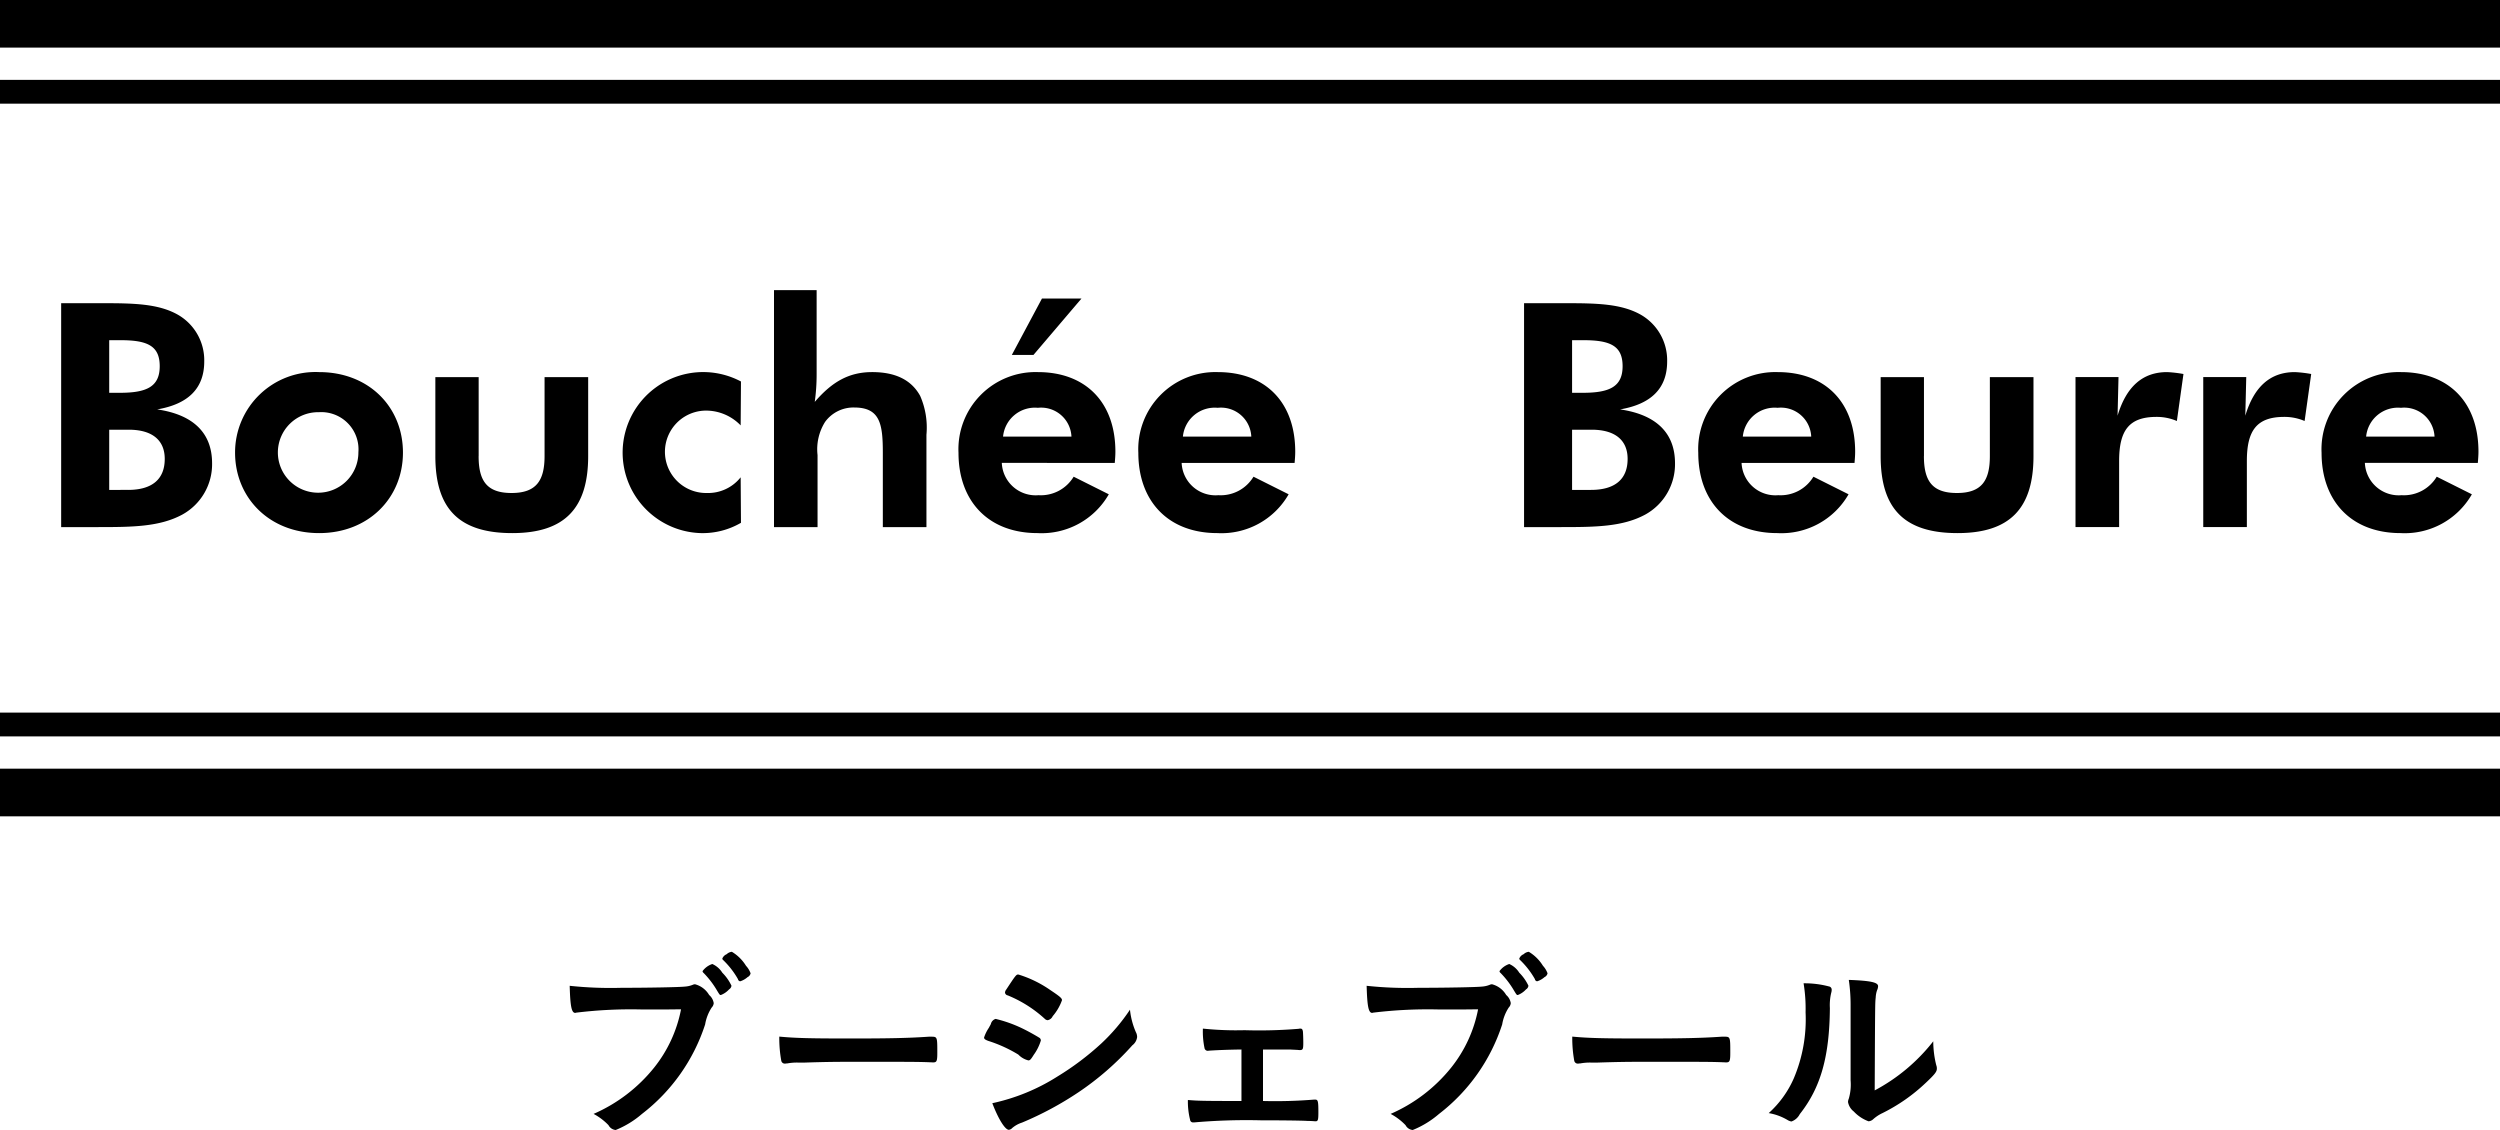 <svg xmlns="http://www.w3.org/2000/svg" width="250" height="113" viewBox="0 0 250 113">
<defs>
    <style>
      .cls-1 {
        fill-rule: evenodd;
      }
    </style>
  </defs>
  <path id="シェイプ_13" data-name="シェイプ 13" class="cls-1" d="M615.12,1959.32h4.2c3.075,0,5.46.06,7.374,1.1a5.245,5.245,0,0,1,2.73,4.73q0,3.99-4.707,4.79c3.64,0.53,5.492,2.38,5.492,5.39a5.749,5.749,0,0,1-2.981,5.13c-2.26,1.22-4.958,1.25-8.442,1.25h-3.67v-22.39Zm5.867,8.96c2.667,0,3.985-.6,3.985-2.66,0-2.01-1.192-2.6-3.891-2.6h-1.16v5.26h1.066Zm0.816,9.71c2.448,0,3.671-1.1,3.671-3.1,0-1.85-1.223-2.92-3.608-2.92h-1.945v6.02H621.8Zm19.114,4.32c-5.02,0-8.41-3.57-8.41-8.05a8.042,8.042,0,0,1,8.41-8.05c4.957,0,8.378,3.48,8.378,8.05C649.295,1978.8,645.843,1982.31,640.917,1982.31Zm-0.032-12.09a4.026,4.026,0,1,0,3.954,4.01A3.721,3.721,0,0,0,640.885,1970.22Zm15.976,4.39c0,2.47.816,3.69,3.295,3.69s3.3-1.25,3.3-3.69v-7.9h4.361v7.9c0,5.19-2.322,7.7-7.594,7.7-5.428,0-7.688-2.54-7.688-7.7v-7.9h4.331v7.9Zm22.219,7.7a8.053,8.053,0,1,1,4.017-15.16l-0.031,4.39a4.817,4.817,0,0,0-3.514-1.48,4.12,4.12,0,0,0,.125,8.24,4.156,4.156,0,0,0,3.389-1.57l0.031,4.55A7.606,7.606,0,0,1,679.08,1982.31Zm7.315-24.3h4.268v8.42a19.828,19.828,0,0,1-.188,2.76c1.757-2.04,3.451-2.98,5.742-2.98,2.322,0,3.922.78,4.8,2.38a7.89,7.89,0,0,1,.627,3.89v9.23h-4.361v-7.42c0-2.85-.252-4.54-2.856-4.54a3.51,3.51,0,0,0-2.918,1.44,5.14,5.14,0,0,0-.754,3.32v7.2H686.4v-23.7Zm22.786,17.28a3.385,3.385,0,0,0,3.67,3.23,3.828,3.828,0,0,0,3.515-1.85l3.514,1.76a7.739,7.739,0,0,1-7.123,3.88c-4.958,0-7.907-3.23-7.907-8.02a7.716,7.716,0,0,1,7.938-8.08c4.738,0,7.751,2.98,7.751,7.96,0,0.37-.031.75-0.063,1.12H709.181Zm3.607-5.51a3.2,3.2,0,0,0-3.482,2.88h6.84A3.035,3.035,0,0,0,712.788,1969.78Zm-0.439-5.29h-2.165l3.013-5.64h3.953Zm14.816,10.8a3.385,3.385,0,0,0,3.67,3.23,3.828,3.828,0,0,0,3.515-1.85l3.514,1.76a7.739,7.739,0,0,1-7.123,3.88c-4.958,0-7.907-3.23-7.907-8.02a7.716,7.716,0,0,1,7.939-8.08c4.738,0,7.75,2.98,7.75,7.96,0,0.37-.031.75-0.063,1.12h-11.3Zm3.608-5.51a3.2,3.2,0,0,0-3.483,2.88h6.84A3.034,3.034,0,0,0,730.773,1969.78Zm30.633-10.46h4.206c3.075,0,5.459.06,7.374,1.1a5.246,5.246,0,0,1,2.729,4.73q0,3.99-4.706,4.79c3.64,0.53,5.492,2.38,5.492,5.39a5.751,5.751,0,0,1-2.981,5.13c-2.26,1.22-4.959,1.25-8.442,1.25h-3.672v-22.39Zm5.869,8.96c2.667,0,3.985-.6,3.985-2.66,0-2.01-1.193-2.6-3.891-2.6h-1.161v5.26h1.067Zm0.815,9.71c2.448,0,3.672-1.1,3.672-3.1,0-1.85-1.224-2.92-3.608-2.92h-1.946v6.02h1.882Zm15.067-2.7a3.385,3.385,0,0,0,3.67,3.23,3.828,3.828,0,0,0,3.515-1.85l3.514,1.76a7.739,7.739,0,0,1-7.123,3.88c-4.958,0-7.906-3.23-7.906-8.02a7.715,7.715,0,0,1,7.938-8.08c4.738,0,7.75,2.98,7.75,7.96,0,0.37-.031.75-0.062,1.12h-11.3Zm3.608-5.51a3.2,3.2,0,0,0-3.483,2.88h6.84A3.034,3.034,0,0,0,786.765,1969.78Zm14.626,4.83c0,2.47.817,3.69,3.3,3.69s3.295-1.25,3.295-3.69v-7.9h4.362v7.9c0,5.19-2.322,7.7-7.594,7.7-5.428,0-7.688-2.54-7.688-7.7v-7.9h4.33v7.9Zm24.323-8.4a12.591,12.591,0,0,1,1.632.19l-0.659,4.7a5.084,5.084,0,0,0-2.04-.41c-2.793,0-3.734,1.41-3.734,4.42v6.6h-4.362v-15h4.3l-0.094,3.86C821.635,1967.65,823.266,1966.21,825.714,1966.21Zm12.774,0a12.591,12.591,0,0,1,1.632.19l-0.659,4.7a5.084,5.084,0,0,0-2.04-.41c-2.793,0-3.735,1.41-3.735,4.42v6.6h-4.361v-15h4.3l-0.094,3.86C834.409,1967.65,836.04,1966.21,838.488,1966.21Zm7,9.08a3.385,3.385,0,0,0,3.67,3.23,3.828,3.828,0,0,0,3.515-1.85l3.514,1.76a7.739,7.739,0,0,1-7.123,3.88c-4.958,0-7.907-3.23-7.907-8.02a7.716,7.716,0,0,1,7.938-8.08c4.738,0,7.751,2.98,7.751,7.96,0,0.37-.032.75-0.063,1.12H845.489Zm3.607-5.51a3.2,3.2,0,0,0-3.482,2.88h6.84A3.035,3.035,0,0,0,849.1,1969.78ZM609,1938.18H859m0,1.19H609v-2.38H859v2.38Zm-250-7.99H859m0,2.38H609V1929H859v4.76Zm0,67.69H609m250,1.19H609v-2.38H859v2.38Zm0,5.61H609m250,2.38H609v-4.76H859v4.76Zm-185.7,19.32a45.051,45.051,0,0,0-6.713.32,0.071,0.071,0,0,1-.059.02c-0.379,0-.5-0.66-0.559-2.71a38.551,38.551,0,0,0,5.2.2c2.67,0,5.8-.06,6.295-0.12a2.535,2.535,0,0,0,.837-0.19,0.463,0.463,0,0,1,.219-0.04,2.323,2.323,0,0,1,1.395,1.07,1.344,1.344,0,0,1,.457.81,0.71,0.71,0,0,1-.2.44,4.4,4.4,0,0,0-.658,1.69,18.47,18.47,0,0,1-6.314,8.95,9.415,9.415,0,0,1-2.631,1.61,0.9,0.9,0,0,1-.717-0.48,5.882,5.882,0,0,0-1.494-1.13,15.89,15.89,0,0,0,6.056-4.63,13.392,13.392,0,0,0,2.69-5.83C675.549,2029.95,675.549,2029.95,673.3,2029.95Zm8.606-2.01a2.168,2.168,0,0,1-.816.56c-0.119,0-.119,0-0.478-0.6a9.086,9.086,0,0,0-1.256-1.61,0.237,0.237,0,0,1-.1-0.18,1.98,1.98,0,0,1,.975-0.71,2.243,2.243,0,0,1,1,.87,4.658,4.658,0,0,1,.916,1.3A0.488,0.488,0,0,1,681.9,2027.94Zm0.9-1.01a8.392,8.392,0,0,0-1.475-1.91,0.24,0.24,0,0,1-.1-0.16,0.789,0.789,0,0,1,.438-0.44,0.86,0.86,0,0,1,.518-0.24,4.193,4.193,0,0,1,1.414,1.4,2.206,2.206,0,0,1,.458.75,0.535,0.535,0,0,1-.3.38,2.059,2.059,0,0,1-.737.42A0.256,0.256,0,0,1,682.8,2026.93Zm11.317,5.92c3.646,0,5.737-.04,7.749-0.18h0.259c0.6,0,.6.03,0.6,1.62,0,0.81-.06.95-0.4,0.95h-0.08c-1.314-.06-2.052-0.06-7.809-0.06-2.111,0-3.167.02-5,.08h-0.578a5.18,5.18,0,0,0-1.116.08c-0.1,0-.179.02-0.219,0.02a0.361,0.361,0,0,1-.4-0.28,12.664,12.664,0,0,1-.2-2.42C688.539,2032.81,689.954,2032.85,694.117,2032.85Zm18.229,1.67c-0.278.44-.357,0.52-0.517,0.52a2.094,2.094,0,0,1-1-.58,13.714,13.714,0,0,0-3.008-1.37c-0.319-.12-0.419-0.2-0.419-0.34a3.853,3.853,0,0,1,.478-0.97c0.08-.16.159-0.28,0.2-0.38a0.692,0.692,0,0,1,.478-0.51,13.126,13.126,0,0,1,2.908,1.07c0.6,0.3,1.355.74,1.514,0.85a0.364,0.364,0,0,1,.1.24A4.768,4.768,0,0,1,712.346,2034.52Zm10.261-2.26a1.118,1.118,0,0,1,.1.44,1.216,1.216,0,0,1-.478.83,28.6,28.6,0,0,1-5.378,4.69,32.839,32.839,0,0,1-5.657,3.04,2.874,2.874,0,0,0-.977.54,0.547,0.547,0,0,1-.338.18c-0.379,0-1.056-1.09-1.654-2.66a19.978,19.978,0,0,0,6.514-2.67,27.988,27.988,0,0,0,4.383-3.3,19.1,19.1,0,0,0,2.869-3.38A7.569,7.569,0,0,0,722.607,2032.26Zm-8.348-1.63a0.7,0.7,0,0,1-.5.39,0.465,0.465,0,0,1-.3-0.15,12.453,12.453,0,0,0-3.685-2.33,0.328,0.328,0,0,1-.279-0.28,0.528,0.528,0,0,1,.12-0.3c0.956-1.45,1-1.51,1.215-1.51a11.452,11.452,0,0,1,3.187,1.55c0.956,0.64,1.176.82,1.176,1.02A4.983,4.983,0,0,1,714.259,2030.63Zm18.887,3.32c-1.354.02-2.41,0.06-3.287,0.12a0.332,0.332,0,0,1-.417-0.28,8.093,8.093,0,0,1-.159-1.93,32.078,32.078,0,0,0,4.163.16,48.044,48.044,0,0,0,5.418-.14,0.5,0.5,0,0,1,.16-0.02c0.159,0,.219.06,0.259,0.28,0.019,0.12.04,0.73,0.04,1.13,0,0.66-.04.74-0.379,0.74l-0.2-.02-0.777-.04H735.3v5.15a47.959,47.959,0,0,0,5.1-.14h0.12c0.278,0,.318.16,0.318,1.27,0,0.78-.04.9-0.3,0.9-0.04,0-.28-0.03-0.817-0.04-0.678-.04-2.948-0.06-4.682-0.06a60.115,60.115,0,0,0-6.613.21h-0.1a0.29,0.29,0,0,1-.318-0.27,7.494,7.494,0,0,1-.219-1.97c0.975,0.08,1.433.1,5.357,0.1v-5.15Zm19.843-4a45.062,45.062,0,0,0-6.713.32,0.071,0.071,0,0,1-.059.02c-0.379,0-.5-0.66-0.559-2.71a38.551,38.551,0,0,0,5.2.2c2.67,0,5.8-.06,6.3-0.12a2.541,2.541,0,0,0,.837-0.19,0.463,0.463,0,0,1,.219-0.04,2.323,2.323,0,0,1,1.4,1.07,1.344,1.344,0,0,1,.457.81,0.71,0.71,0,0,1-.2.44,4.4,4.4,0,0,0-.658,1.69,18.463,18.463,0,0,1-6.314,8.95,9.415,9.415,0,0,1-2.631,1.61,0.9,0.9,0,0,1-.717-0.48,5.882,5.882,0,0,0-1.494-1.13,15.89,15.89,0,0,0,6.056-4.63,13.392,13.392,0,0,0,2.69-5.83C755.241,2029.95,755.241,2029.95,752.989,2029.95Zm8.606-2.01a2.168,2.168,0,0,1-.816.56c-0.119,0-.119,0-0.478-0.6a9.086,9.086,0,0,0-1.256-1.61,0.237,0.237,0,0,1-.1-0.18,1.98,1.98,0,0,1,.975-0.71,2.243,2.243,0,0,1,1,.87,4.658,4.658,0,0,1,.916,1.3A0.488,0.488,0,0,1,761.6,2027.94Zm0.9-1.01a8.392,8.392,0,0,0-1.475-1.91,0.24,0.24,0,0,1-.1-0.16,0.789,0.789,0,0,1,.438-0.44,0.86,0.86,0,0,1,.518-0.24,4.193,4.193,0,0,1,1.414,1.4,2.206,2.206,0,0,1,.458.75,0.532,0.532,0,0,1-.3.38,2.059,2.059,0,0,1-.737.42A0.256,0.256,0,0,1,762.492,2026.93Zm10.919,5.92c3.646,0,5.737-.04,7.749-0.18h0.26c0.6,0,.6.03,0.6,1.62,0,0.81-.06.95-0.4,0.95h-0.08c-1.315-.06-2.052-0.06-7.809-0.06-2.112,0-3.167.02-5,.08h-0.578a5.186,5.186,0,0,0-1.116.08c-0.1,0-.179.02-0.219,0.02a0.361,0.361,0,0,1-.4-0.28,12.664,12.664,0,0,1-.2-2.42C767.833,2032.81,769.248,2032.85,773.411,2032.85Zm18.508-5.2a0.322,0.322,0,0,1,.24.33,0.9,0.9,0,0,1-.04.28,5.235,5.235,0,0,0-.14,1.55c-0.04,4.85-.916,7.95-3.008,10.6a1.5,1.5,0,0,1-.837.74,1.067,1.067,0,0,1-.339-0.12,5.512,5.512,0,0,0-1.932-.72,10.142,10.142,0,0,0,2.51-3.48,15.135,15.135,0,0,0,1.176-6.6,15.537,15.537,0,0,0-.2-2.9A9.506,9.506,0,0,1,791.919,2027.65Zm2.132,1.92a17.362,17.362,0,0,0-.179-2.58c2.151,0.08,2.928.24,2.928,0.63a1.025,1.025,0,0,1-.1.4,2.58,2.58,0,0,0-.139.74c-0.06.54-.06,0.54-0.1,9.28a18.379,18.379,0,0,0,5.856-4.91,9.91,9.91,0,0,0,.3,2.39,0.855,0.855,0,0,1,.06.34c0,0.31-.2.57-1.115,1.43a17.658,17.658,0,0,1-4.324,3.02,3.8,3.8,0,0,0-.936.62,0.771,0.771,0,0,1-.458.2,3.865,3.865,0,0,1-1.475-.98,1.544,1.544,0,0,1-.577-0.95,0.983,0.983,0,0,1,.08-0.34,5.044,5.044,0,0,0,.179-1.83v-7.46Z" transform="translate(-609 -1929)"/>
</svg>
